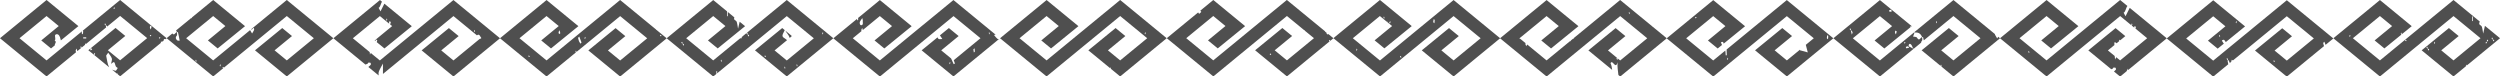 <svg xmlns="http://www.w3.org/2000/svg" id="Layer_2" viewBox="0 0 737.84 22.55"><defs><style>.cls-1{fill:#4f4f4f;}</style></defs><g id="Layer_1-2"><path class="cls-1" d="M47.49,12.67c-.01-.09-.03-.22-.04-.3.19-.06.38-.15.58-.16,0,0,0,.01.01.01l.22-.18c.07-.55.32-.63.57-.47l.36-.29,13.74,11.28,2.96-2.43c-.08-.05-.15-.1-.23-.16.05-.08.1-.15.16-.24.09.07.18.15.28.23l18.55-15.23,7.98,6.55-7.98,6.55-3.61-2.97,5.14-4.22-2.88-2.36-8.04,6.57,9.39,7.71,13.74-11.28L84.64,0l-10.51,8.63c.24.54.8-1.1.88.03.02.3-.32.66-.61,1.23-.26-.45-.43-.73-.59-1l-10.89,8.94-7.98-6.55,7.98-6.55,3.6,2.96-5.16,4.24,2.88,2.36,8.08-6.57L62.92,0l-6.3,5.17s.01.03.01.05c0,.06-.09.15-.14.22-.02-.04-.03-.08-.05-.13l-4.47,3.67c.1.15.19.31.27.51.09,0,.18-.02.27-.02.09.39.18.77.26,1.16.09.46.18.92.26,1.38-.25-.03-.55.05-.75-.12-.43-.37-.59-.85-.06-1.43.1-.11.01-.64.01-.97-.45,0-.8,1.18-1.36.38l-1.7,1.4L35.45,0l-11.02,9.05c.06.04.11.09.11.13.01.3-.04.6-.08.96-.16-.15-.34-.25-.34-.33,0-.2.05-.39.09-.58l-5.74,4.71s.01.05.02.08c-.03,0-.05-.01-.08-.02l-4.67,3.83-7.98-6.55,7.98-6.55,3.6,2.96-5.16,4.24,2.88,2.36,1.12-.91s0,0,0,0c-.12-.47.7-.99-.04-1.42.5-.47-.21-1.45.26-1.75.49-.31,1.04-.01,1.3.76.1.3.18.63.27.95l5.17-4.21L13.74,0,0,11.28l13.74,11.28,8.71-7.15c-.06-.17-.14-.35-.12-.49.04-.22.18-.39.28-.59.05.17.1.35.21.76l1.08-.88c-.07-.13-.13-.26-.2-.39.09-.04.25-.15.27-.11.05.1.07.24.1.36l1.04-.86v-.35h.22v.16l6.01-4.94c-.03-.11-.06-.21-.08-.32-.01-.07.13-.2.2-.31.06.14.11.27.16.4l3.83-3.15,7.98,6.55-7.98,6.55-3.61-2.97,5.14-4.22-2.88-2.36-7.32,5.98c0,.23,0,.48-.01.77-.09-.21-.17-.39-.24-.56l-.46.38.86.7c.06.02.1.06.15.12l5.13,4.21c-.49-.87-.63-2.21-.87-3.37-.03-.15.29-.46.6-.93.37.57.84,1.04,1.07,1.71.13.37-.14,1.05-.23,1.59.31-.19.67-.61.9-.49.23.12.3.84.5,1.22.13.24.38.33.57.49-.22.29-.47.88-.64.83-.33-.1-.7-.19-1.04-.34l1.49,1.22c.02-.05.04-.1.06-.16.05.08.15.17.14.22,0,.03-.02.05-.02.08l.73.6,12.04-9.88ZM64.99,18.95c.05.08.1.15.16.24-.05.14-.11.29-.16.44-.05-.08-.15-.17-.14-.22.02-.16.09-.3.14-.45ZM57.84,17.6c.05.15.11.29.16.44-.06.09-.11.17-.16.24-.05-.15-.12-.29-.14-.45,0-.06.09-.15.14-.22ZM25.45,11.35h-.89v-.34h.89v.34ZM31.05,7.47c-.07-.13-.14-.27-.21-.4.09-.04.25-.15.27-.11.07.14.09.34.13.51h-.2ZM33.63,2.61s-.1-.14-.15-.21c.1-.08.19-.18.3-.21.04-.01.1.14.15.21-.1.08-.19.18-.3.21ZM47.18,10.94c.06.09.11.17.16.24-.1.08-.19.18-.3.21-.04.01-.1-.14-.15-.21.1-.08.19-.16.29-.24ZM44.36,7.57c.16.1.32.2.39.25-.14.52-.19.7-.24.89-.1-.19-.24-.37-.28-.59-.03-.15.09-.37.14-.55ZM44.51,10.3s.1.14.15.21c-.1.07-.19.18-.3.21-.04.01-.1-.14-.15-.21.1-.08.19-.18.3-.21ZM27.06,14.82c-.1-.08-.18-.2-.27-.3.07-.1.13-.2.2-.3.07.13.14.26.21.39-.05.08-.12.22-.14.21ZM27.88,16.25c-.07-.1-.13-.2-.2-.3.09-.11.17-.21.26-.32.05.08.15.19.14.21-.05.15-.13.27-.2.41Z"></path><path class="cls-1" d="M193.66,8.82s-.03-.08-.04-.12l-10.6-8.7-21.72,17.83-7.98-6.55,7.98-6.55,3.6,2.96-5.16,4.24,2.88,2.36,8.08-6.57-9.39-7.71-13.74,11.28-13.74-11.28-21.72,17.83-2.68-2.2c-.08.15-.15.3-.24.47-.04-.26-.06-.5-.08-.74l-4.97-4.08,7.98-6.55,2.8,2.3c-.04-.08-.08-.16-.1-.25-.03-.15.09-.37.14-.55.16.1.32.2.39.25-.11.38-.16.58-.2.74l.58.47-5.16,4.24.25.2c0-.15.08-.33.13-.5.16.1.32.2.39.25-.07.25-.11.42-.15.55l2.27,1.86,8.08-6.57-8.1-6.65c-.38.76-.76,1.51-1.14,2.28-.13-.24-.31-.58-.56-1.05.51-.2.62-1.22.99-1.82l-.59-.48-13.74,11.28,9.46,7.77c.25-.18.67-.09.8-.52.05-.15.47-.06.71,0,.05,0,.12.51.07.56-.24.24-.48.45-.73.67l3.05,2.5c-.05-.35-.06-.76,0-.98.25-.82.72-1.49,1.26-2.54,0,1.17,0,2.15,0,3.07l20.81-17.08,6.93,5.69c.77-.61.91.37,1.31.81-.21.19-.38.26-.51.25l-7.73,6.35-3.61-2.97,5.14-4.22-2.88-2.36-8.04,6.57,9.39,7.71,13.74-11.28,13.74,11.28,8.64-7.09c-.04-.11-.09-.22-.1-.34,0-.06.09-.15.14-.22.05.14.1.28.15.41l12.89-10.58,7.98,6.55-7.98,6.55-3.61-2.97,5.14-4.22-2.88-2.36-8.04,6.57,9.39,7.71,13.74-11.28-3.06-2.51s-.03.03-.04.05ZM165.38,9.81c-.07.05-.23.15-.39.25-.05-.19-.16-.4-.14-.55.04-.22.18-.39.28-.59.05.19.1.37.24.89ZM114.13,5.44c.05.08.1.15.16.24-.05.14-.11.29-.16.44-.05-.07-.15-.17-.14-.22.02-.16.09-.3.14-.45ZM140.05,9.49c-.05-.15-.12-.29-.14-.45,0-.06.09-.15.14-.22.05.15.11.29.16.44-.06.09-.11.17-.16.24ZM156.2,16.83c-.09-.08-.19-.16-.29-.24.05-.07.11-.22.15-.21.11.04.2.14.3.21-.05.07-.1.15-.16.24ZM171.34,12.88c-.15-.23-.34-.42-.45-.69-.13-.31-.19-.69-.28-1.03.12-.12.24-.25.35-.37.22.58.44,1.16.66,1.74-.09.12-.19.24-.28.37ZM172.66,11.52c-.05-.07-.15-.17-.14-.22.02-.16.09-.3.14-.45.05.08.1.15.16.24-.05.14-.11.29-.16.44ZM194.94,10.27c.09.08.19.16.29.24-.05.07-.11.22-.15.21-.11-.04-.2-.14-.3-.21.05-.08.1-.15.16-.24Z"></path><path class="cls-1" d="M233.07,11.19l.55-.45c0-.06,0-.12,0-.19l-1.82-1.49c.38.75,1.02,1.26,1.27,2.13Z"></path><path class="cls-1" d="M231.6,8.89l-.74-.61-8.04,6.57,9.39,7.71,13.74-11.28-13.74-11.28-11.86,9.74c.09-.05.19-.11.21-.08.07.14.09.34.14.51h-.2c-.07-.13-.13-.26-.2-.39l-1.12.92s-.05.1-.07.15l-.04-.06-.16.13v.23c-.09.1-.18.21-.26.31-.02-.08-.04-.18-.06-.27l-8.09,6.64-7.98-6.55,7.98-6.55,3.6,2.96-5.16,4.24,2.88,2.36,8.08-6.57-1.6-1.31c-.13.62-.3,1.27-.47,2.06-.21-.98-.24-1.94-.55-2.26-.29-.29-.77-.33-.58-.98.01-.05.03-.06.04-.1l-1.96-1.61v1.25h-.22v-1.35h.1l-4.16-3.41-13.74,11.28,13.74,11.28.93-.76v-.81h.22v.63l20.56-16.88,7.98,6.55-7.98,6.55-3.61-2.97,3.68-3.02c-.11-.11-.21-.22-.33-.29-1.26-.8-1.31-.83-.36-2.66ZM201.08,12.47c.09-.04.25-.15.27-.11.07.14.09.34.14.51h-.2c-.07-.13-.14-.27-.21-.4ZM201.75,13.47c-.1-.08-.18-.2-.27-.3.07-.1.13-.2.2-.3.07.13.14.26.21.39-.05.08-.12.22-.14.21ZM212.88,18.28c-.05-.15-.11-.29-.16-.44.06-.09.11-.17.16-.24.05.15.12.29.14.45,0,.06-.09.15-.14.22ZM220.96,10.77c-.1-.08-.18-.2-.27-.3.07-.1.13-.2.2-.3.07.13.14.26.21.39-.05.08-.12.22-.14.21ZM242.81,9.49c.05.08.1.15.16.24-.05.14-.11.29-.16.44-.05-.07-.15-.17-.14-.22.02-.16.09-.3.14-.45ZM235.22,18.95c.05.15.12.29.14.45,0,.06-.09.15-.14.22-.05-.15-.12-.29-.14-.45,0-.06.09-.15.14-.22ZM231.64,19.63c.05.15.12.29.14.45,0,.06-.09.15-.14.22-.05-.15-.12-.29-.14-.45,0-.06.09-.15.14-.22ZM225.9,16.83c-.09-.08-.19-.16-.29-.24.05-.07.11-.22.15-.21.11.04.2.14.3.21-.05.07-.1.15-.16.24Z"></path><path class="cls-1" d="M281.4,4.73l7.98,6.55-7.89,6.48c.11.33.22.65.34.98-.12.07-.34.24-.36.2-.27-.55-.52-1.12-.77-1.69l-2.91-2.39,5.14-4.22-2.88-2.36-2.64,2.15c.18.23.38.6.71,1.09-.59,0-.89.11-1.12-.03-.12-.07-.21-.27-.3-.47l-4.69,3.83,9.39,7.71,13.51-11.09c-.39.26-.66-.04-1.56-1.16.18-.03.34-.06.49-.08l-12.45-10.22-8.58,7.05c-.05.08-.12.14-.23.18l-12.91,10.6-7.98-6.55,2.57-2.11c-.04-.12-.08-.23-.06-.33.04-.22.18-.39.28-.59.04.15.08.3.17.6l5.02-4.12,3.6,2.96-5.16,4.24,2.88,2.36,8.08-6.57-9.39-7.71-6.43,5.28c.02.16.04.33.04.48,0,.09-.18.17-.28.26-.03-.16-.05-.32-.07-.47l-6.99,5.74,13.74,11.28,21.72-17.83ZM280.34,18.95c-.05-.07-.15-.17-.14-.22.02-.16.09-.3.14-.45.05.07.1.15.16.24-.05.14-.11.29-.16.44ZM287.42,15.47c-.05-.29-.12-.59-.14-.88,0-.08.18-.18.34-.33.03.37.09.67.08.96,0,.09-.18.17-.28.26ZM291.96,9.49c.05.15.12.29.14.45,0,.06-.09.15-.14.22-.05-.15-.12-.29-.14-.45,0-.06.09-.15.14-.22ZM254.27,5.67c.05-.08.1-.16.22-.34.11.43.16.54.15.62-.09.53.29,1.39-.43,1.5-.12.02-.31-.07-.37-.2-.32-.79.16-1.12.42-1.58Z"></path><path class="cls-1" d="M295.14,11.28l13.74,11.28,21.72-17.83,7.98,6.55-7.98,6.55-3.61-2.97,5.14-4.22-2.88-2.36-8.04,6.57,6.41,5.26c.08-.09.14-.17.22-.27v.45l2.76,2.27,13.74-11.28-13.74-11.28-21.72,17.83-7.98-6.55,7.98-6.55,3.6,2.96-5.16,4.24,2.88,2.36,8.08-6.57-9.39-7.71-13.74,11.28h0s-.02.02-.03.03l.04-.03ZM337.98,9.49c.05.07.1.15.16.24-.05.14-.11.29-.16.43-.05-.07-.15-.17-.14-.22.02-.16.09-.3.14-.45Z"></path><path class="cls-1" d="M407.25,17.83l-7.98-6.55,7.98-6.55,2.06,1.69c.06-.04.12-.06.13-.04.03.05.03.12.05.19l.4.33h.14s.02.1.04.14l.79.65-.55.45s0,0,0,.01c0,0-.02,0-.03,0l-4.58,3.76,2.88,2.36,8.08-6.57-9.39-7.71-13.74,11.28-1.47-1.21c-.15.07-.27.11-.36.07-.13-.07-.21-.39-.3-.62l-.03-.03c-.06,0-.12,0-.18,0-.04-.08-.09-.17-.13-.25l-11.26-9.24-21.72,17.83-7.98-6.55,7.98-6.55,3.6,2.96-5.16,4.24,2.88,2.36,8.08-6.57-9.39-7.71-3.84,3.15c.09.11.18.23.3.37-.35.3-.58.61-.66.53-.1-.09-.18-.23-.26-.39l-9.27,7.61,13.74,11.28,21.72-17.83,5.13,4.21s.07-.06.11-.09c0,.08,0,.13.02.2l2.72,2.23-7.98,6.55-3.61-2.97,5.14-4.22-2.88-2.36-8.04,6.57,9.39,7.71,12.58-10.33c-.06-.11-.11-.22-.17-.33.09-.04.25-.15.27-.11.04.08.06.19.08.3l.98-.8,13.74,11.28,6.48-5.32,15.23-12.5,7.98,6.55-7.98,6.55-3.61-2.97,5.14-4.22-2.88-2.36-8.04,6.57,9.39,7.71,13.74-11.28-13.74-11.28-21.72,17.83ZM410.28,6.27c.05.08.15.19.14.21-.05.15-.13.27-.2.41-.07-.1-.13-.2-.2-.3.09-.11.17-.21.26-.32ZM408.46,4.86c.05.15.11.29.16.44-.06.09-.11.17-.16.24-.05-.15-.12-.29-.14-.45,0-.06.09-.15.14-.22ZM375.03,16.22c-.11-.04-.2-.14-.3-.21.05-.07.1-.15.16-.24.09.08.19.16.29.24-.05.08-.11.22-.15.21ZM400.42,15c-.05-.07-.15-.17-.14-.22.02-.16.09-.3.14-.45.05.07.1.15.16.24-.05.14-.11.29-.16.44ZM413.4,17.02c-.07-.13-.14-.27-.21-.4.09-.04.25-.15.27-.11.07.14.09.34.13.51-.07,0-.13,0-.2,0ZM423.34,6.86c-.16-.15-.34-.25-.34-.33.01-.3.09-.59.14-.88.1.08.28.16.28.26.01.3-.04.6-.08.96Z"></path><path class="cls-1" d="M487.61,7.81s-.06-.08-.08-.12l-9.37-7.69-13.66,11.22s.02.05.04.06c-.1.08-.19.18-.3.21,0,0-.02-.02-.03-.03l-.62.51s.02.03.02.04c-.05.08-.12.22-.14.21-.03-.02-.05-.06-.08-.09l-6.94,5.7-5.72-4.7-.26.52c-.07-.17-.15-.34-.31-.71.04-.05.09-.11.13-.17l-1.61-1.32s-.05.04-.07.05c-.04.01-.1-.14-.15-.21.1-.08.19-.16.29-.24,0,0,0,0,0,.01l7.7-6.32,3.6,2.96-5.16,4.24,2.88,2.36,8.08-6.57-9.39-7.71-13.74,11.28,13.74,11.28,21.72-17.83,7.98,6.55-7.98,6.55-.87-.71c.05.1.11.2.16.3-.05.08-.12.22-.14.21-.1-.08-.18-.2-.27-.3.06-.09.12-.18.18-.27l-.34-.28-2.33-1.92,5.14-4.22-2.88-2.36-8.04,6.57,7.02,5.76c-.09-.71-.2-1.4-.48-1.97.6-1.3,1.43,2.06,2.11-.3-.2,1.3.12,2.56.21,3.78l.54.44,13.74-11.28-4.29-3.52s0,.03,0,.06ZM480.84,4.19c-.05-.15-.12-.29-.14-.45,0-.06.09-.15.14-.22.05.15.12.29.14.45,0,.06-.09.15-.14.22Z"></path><path class="cls-1" d="M567.29,10.94c.09,0,.18-.02.27-.02.07.33.15.66.22.99l8.75-7.18,7.98,6.55-7.98,6.55-3.61-2.97,5.14-4.22-2.88-2.36-8.04,6.57,5.67,4.65c-.03-.07-.06-.14-.07-.22,0-.06.09-.15.14-.22.05.15.11.29.16.44-.03.05-.06.09-.08.13l3.58,2.94,13.74-11.28-.54-.44c-.09.15-.19.31-.29.5-.32-.55-.51-.87-.7-1.19.02-.02.05-.05.07-.07l-12.28-10.08-11.48,9.42v.17c.88-.06,1.71.06,2.23,1.35ZM571.54,6.21c.05.15.12.29.14.45,0,.06-.09.15-.14.22-.05-.15-.11-.29-.16-.44.06-.09.11-.17.16-.24Z"></path><path class="cls-1" d="M535.33,11.28l-2.37,1.95c.19.69.36,1.41.58,2.24-1-.28-1.66-.46-2.32-.64-.01-.05-.01-.11,0-.16l-3.85,3.16-2.69-2.21s-.02.04-.03.05c-.01-.04-.02-.07-.03-.11l-.86-.7,5.14-4.22-2.88-2.36-8.04,6.57,9.39,7.71,12.24-10.05v-.04h.05l1.44-1.18,13.74,11.28,9.85-8.09c-.02-.05-.04-.1-.06-.15l-1.34-.68c.03-.83.42-.83.72-.54.27.26.42.8.62,1.22.08,0,.17,0,.25,0l2.1-1.73c0-.21.09-.43.31-.67.1-.11.01-.64.01-.97-.49.01-.85,1.38-1.49.21-.2-.37-.78-.27-1.2-.38.18-.47.32-.82.45-1.17-.09.02-.15,0-.23.01l-10.01,8.22-7.98-6.55,7.98-6.55,3.6,2.96-5.16,4.24,2.88,2.36,7.71-6.28c-.03-.06-.06-.11-.09-.17.09-.04.25-.15.27-.11.02.03.02.07.03.11l.16-.13-9.39-7.71-13.74,11.28-13.74-11.28-17.77,14.59c.02.56.04,1.13.05,1.69-.1.01-.2.03-.3.04-.04-.48-.08-.95-.12-1.43l-3.58,2.94-7.98-6.55,7.98-6.55,3.6,2.96-5.16,4.24,2.88,2.36,1.28-1.04c-.12-.27-.22-.51-.33-.76.51-.32.73-.16.81.37l6.32-5.14-9.39-7.71-13.74,11.28,13.74,11.28,21.72-17.83,7.98,6.55ZM563.07,13.66c.07,0,.15.17.38.47-.4.06-.65.11-.89.12-.02,0-.05-.28-.08-.42.19-.06.38-.15.58-.16ZM562.22,12.39c.06.09.11.17.16.24-.1.07-.19.18-.3.21-.04.01-.1-.14-.15-.21.1-.08.19-.16.29-.24ZM559.4,9.02c.16.1.32.2.39.25-.14.52-.19.7-.24.89-.1-.19-.24-.37-.28-.59-.03-.15.09-.36.14-.55ZM558.12,2.86c.05,0,.12.27.22.51-.24.05-.44.13-.64.12-.06,0-.11-.27-.17-.42.19-.08.39-.19.59-.21ZM546.5,8.92c.1.24.19.49.27.69-.09.26-.16.43-.22.6-.09-.33-.19-.65-.25-.98-.01-.07.13-.2.2-.31ZM546.16,8.4c.07.14.09.34.13.51h-.2c-.07-.13-.14-.27-.21-.4.09-.04.25-.15.27-.11ZM539.3,10.37c.1.08.28.16.28.26.01.3-.04.6-.08.96-.16-.15-.34-.25-.34-.33.01-.3.09-.59.14-.88ZM500.57,4.99s.1.14.15.21c-.1.07-.19.18-.3.21-.04.01-.1-.14-.15-.21.1-.08.19-.18.3-.21ZM509.88,17.7c-.05-.07-.15-.17-.14-.22.02-.16.09-.3.14-.45.05.08.1.15.16.24-.05.14-.11.29-.16.44Z"></path><path class="cls-1" d="M639.47,11.28l-10.91-8.96c-.41.82-.82,1.64-1.24,2.48-.13-.24-.31-.58-.56-1.05.57-.22.65-1.44,1.12-1.98l-2.15-1.77-21.72,17.83-7.98-6.55,7.98-6.55,3.6,2.96-5.16,4.24,2.88,2.36,8.08-6.57-9.39-7.71-13.74,11.28,13.74,11.28,21.72-17.83,3.42,2.81c-.05-.07-.13-.15-.12-.2.02-.16.09-.3.14-.45.05.07.1.15.16.24-.05.14-.1.28-.16.43l.7.57c.01-.14.08-.3.12-.46.16.1.32.2.39.25-.06.23-.11.38-.14.51l3.46,2.84-7.98,6.55-1.15-.94c-.1.2-.21.41-.34.67-.06-.37-.09-.71-.12-1.04l-2-1.64,1.92-1.57c0-.26,0-.52-.02-.78.28-.1.5.05.65.26l.79-.65s-.05-.08-.08-.12c.09-.11.17-.21.26-.32.05.07.11.15.13.19l1.49-1.23-2.88-2.36-8.04,6.57,6.77,5.56c.23-.07.49-.1.59-.42.05-.15.47-.06.71,0,.05,0,.12.51.07.56-.19.19-.38.35-.57.53l1.82,1.5,1.88-1.55c.14-.25.29-.52.45-.82,0,.16,0,.3,0,.46l11.41-9.36,12.87,10.57s.05-.06.07-.09c.02.07.04.14.06.2l.73.6.04-.03s0,0,0,0h0s4.4-3.61,4.4-3.61c-.07-.38-.14-.78-.22-1.16.11-.01.22-.03.33-.04.11.27.23.54.35.82l.44-.36s-.02-.02-.03-.03c.07-.24.14-.48.17-.58.16.1.26.16.34.22l15.9-13.05,7.98,6.55-7.98,6.55-3.61-2.97,5.14-4.22-2.88-2.36-8.04,6.57,9.39,7.71,10.98-9.01c-.11-.29-.17-.62-.25-.94.12-.12.24-.25.35-.37.12.31.24.62.36.94l2.3-1.89-13.74-11.28-21.72,17.83-7.98-6.55,7.98-6.55,3.6,2.96-5.16,4.24,2.88,2.36,1.82-1.48c-.23-.21-.37-.64-.6-.89.66-.59.88-.04,1.16.44l5.7-4.64-9.39-7.71-13.74,11.28ZM598.79,15.67c-.05-.15-.12-.29-.14-.45,0-.06.09-.15.14-.22.05.15.11.29.16.44-.06.09-.11.17-.16.24ZM671.24,18.28c-.09-.08-.19-.16-.29-.24.05-.08.11-.22.15-.21.11.04.2.14.3.21-.05.07-.1.15-.16.24ZM657.41,17.19c.07.14.09.34.14.51h-.2c-.07-.13-.14-.27-.21-.4.09-.04.25-.15.27-.11ZM655.09,10.94c-.05-.15-.12-.29-.14-.45,0-.06.09-.15.14-.22.05.15.11.29.16.44-.06.09-.11.17-.16.24ZM660,6.21c.05.07.15.17.14.22-.02.16-.09.3-.14.45-.05-.07-.1-.15-.16-.24.05-.14.11-.29.16-.44Z"></path><path class="cls-1" d="M732.48,6.89s0,0,.01,0l-.26-.22c.08.15.16.27.25.22Z"></path><path class="cls-1" d="M724.11,4.73l7.98,6.55-7.98,6.55-3.61-2.97,5.14-4.22-2.88-2.36-8.04,6.57,9.39,7.71,3.73-3.06c-.03-.07-.05-.14-.08-.21.06-.09.11-.17.16-.24.03.1.06.2.09.3l9.84-8.07-4.46-3.66c-.13.69-.32,1.41-.51,2.29-.21-.98-.24-1.94-.55-2.26-.29-.29-.77-.33-.58-.98.05-.16.09-.24.13-.3l-7.76-6.37-21.72,17.83-7.98-6.55,7.98-6.55,3.6,2.96-5.16,4.24,2.88,2.36,4.98-4.05c-.05-.13-.1-.27-.15-.4.06-.09.11-.17.16-.24.05.15.12.29.14.45,0,.03-.02.06-.05.1l2.99-2.43-9.39-7.71-13.74,11.28,13.74,11.28,21.72-17.83ZM716.12,13.92c.09-.04.25-.15.27-.11.07.14.09.34.14.51h-.2c-.07-.13-.14-.27-.21-.4ZM716.79,14.92c-.1-.08-.18-.2-.27-.3.07-.1.13-.2.2-.3.07.13.14.26.21.39-.05.08-.12.22-.14.21ZM718.53,12.97c-.05-.08-.15-.17-.14-.22.02-.16.09-.3.14-.45.05.07.1.15.16.24-.05.14-.11.29-.16.44ZM736.15,12.01c-.05.08-.12.22-.14.21-.1-.08-.18-.2-.27-.3.07-.1.13-.2.2-.3.07.13.14.26.21.39ZM735.6,11.11c.07.14.09.34.14.51h-.2c-.07-.13-.14-.27-.21-.4.09-.04.25-.15.27-.11ZM734.21,11.67c.05.08.15.19.14.21-.05.15-.13.27-.2.41-.07-.1-.13-.2-.2-.3.09-.11.17-.21.26-.32ZM733.95,12.29v.3c-.09.1-.18.21-.26.31-.03-.14-.1-.38-.07-.41.09-.11.22-.14.34-.2ZM729.59,4.86h.22v1.35h-.22v-1.35ZM709.98,11.72c.09.08.19.16.29.24-.05.07-.11.22-.15.21-.11-.04-.2-.14-.3-.21.05-.08.1-.15.16-.24ZM693.44,10.82s-.1-.14-.15-.21c.1-.08.19-.18.3-.21.04-.01.1.14.15.21-.1.08-.19.18-.3.21Z"></path></g></svg>